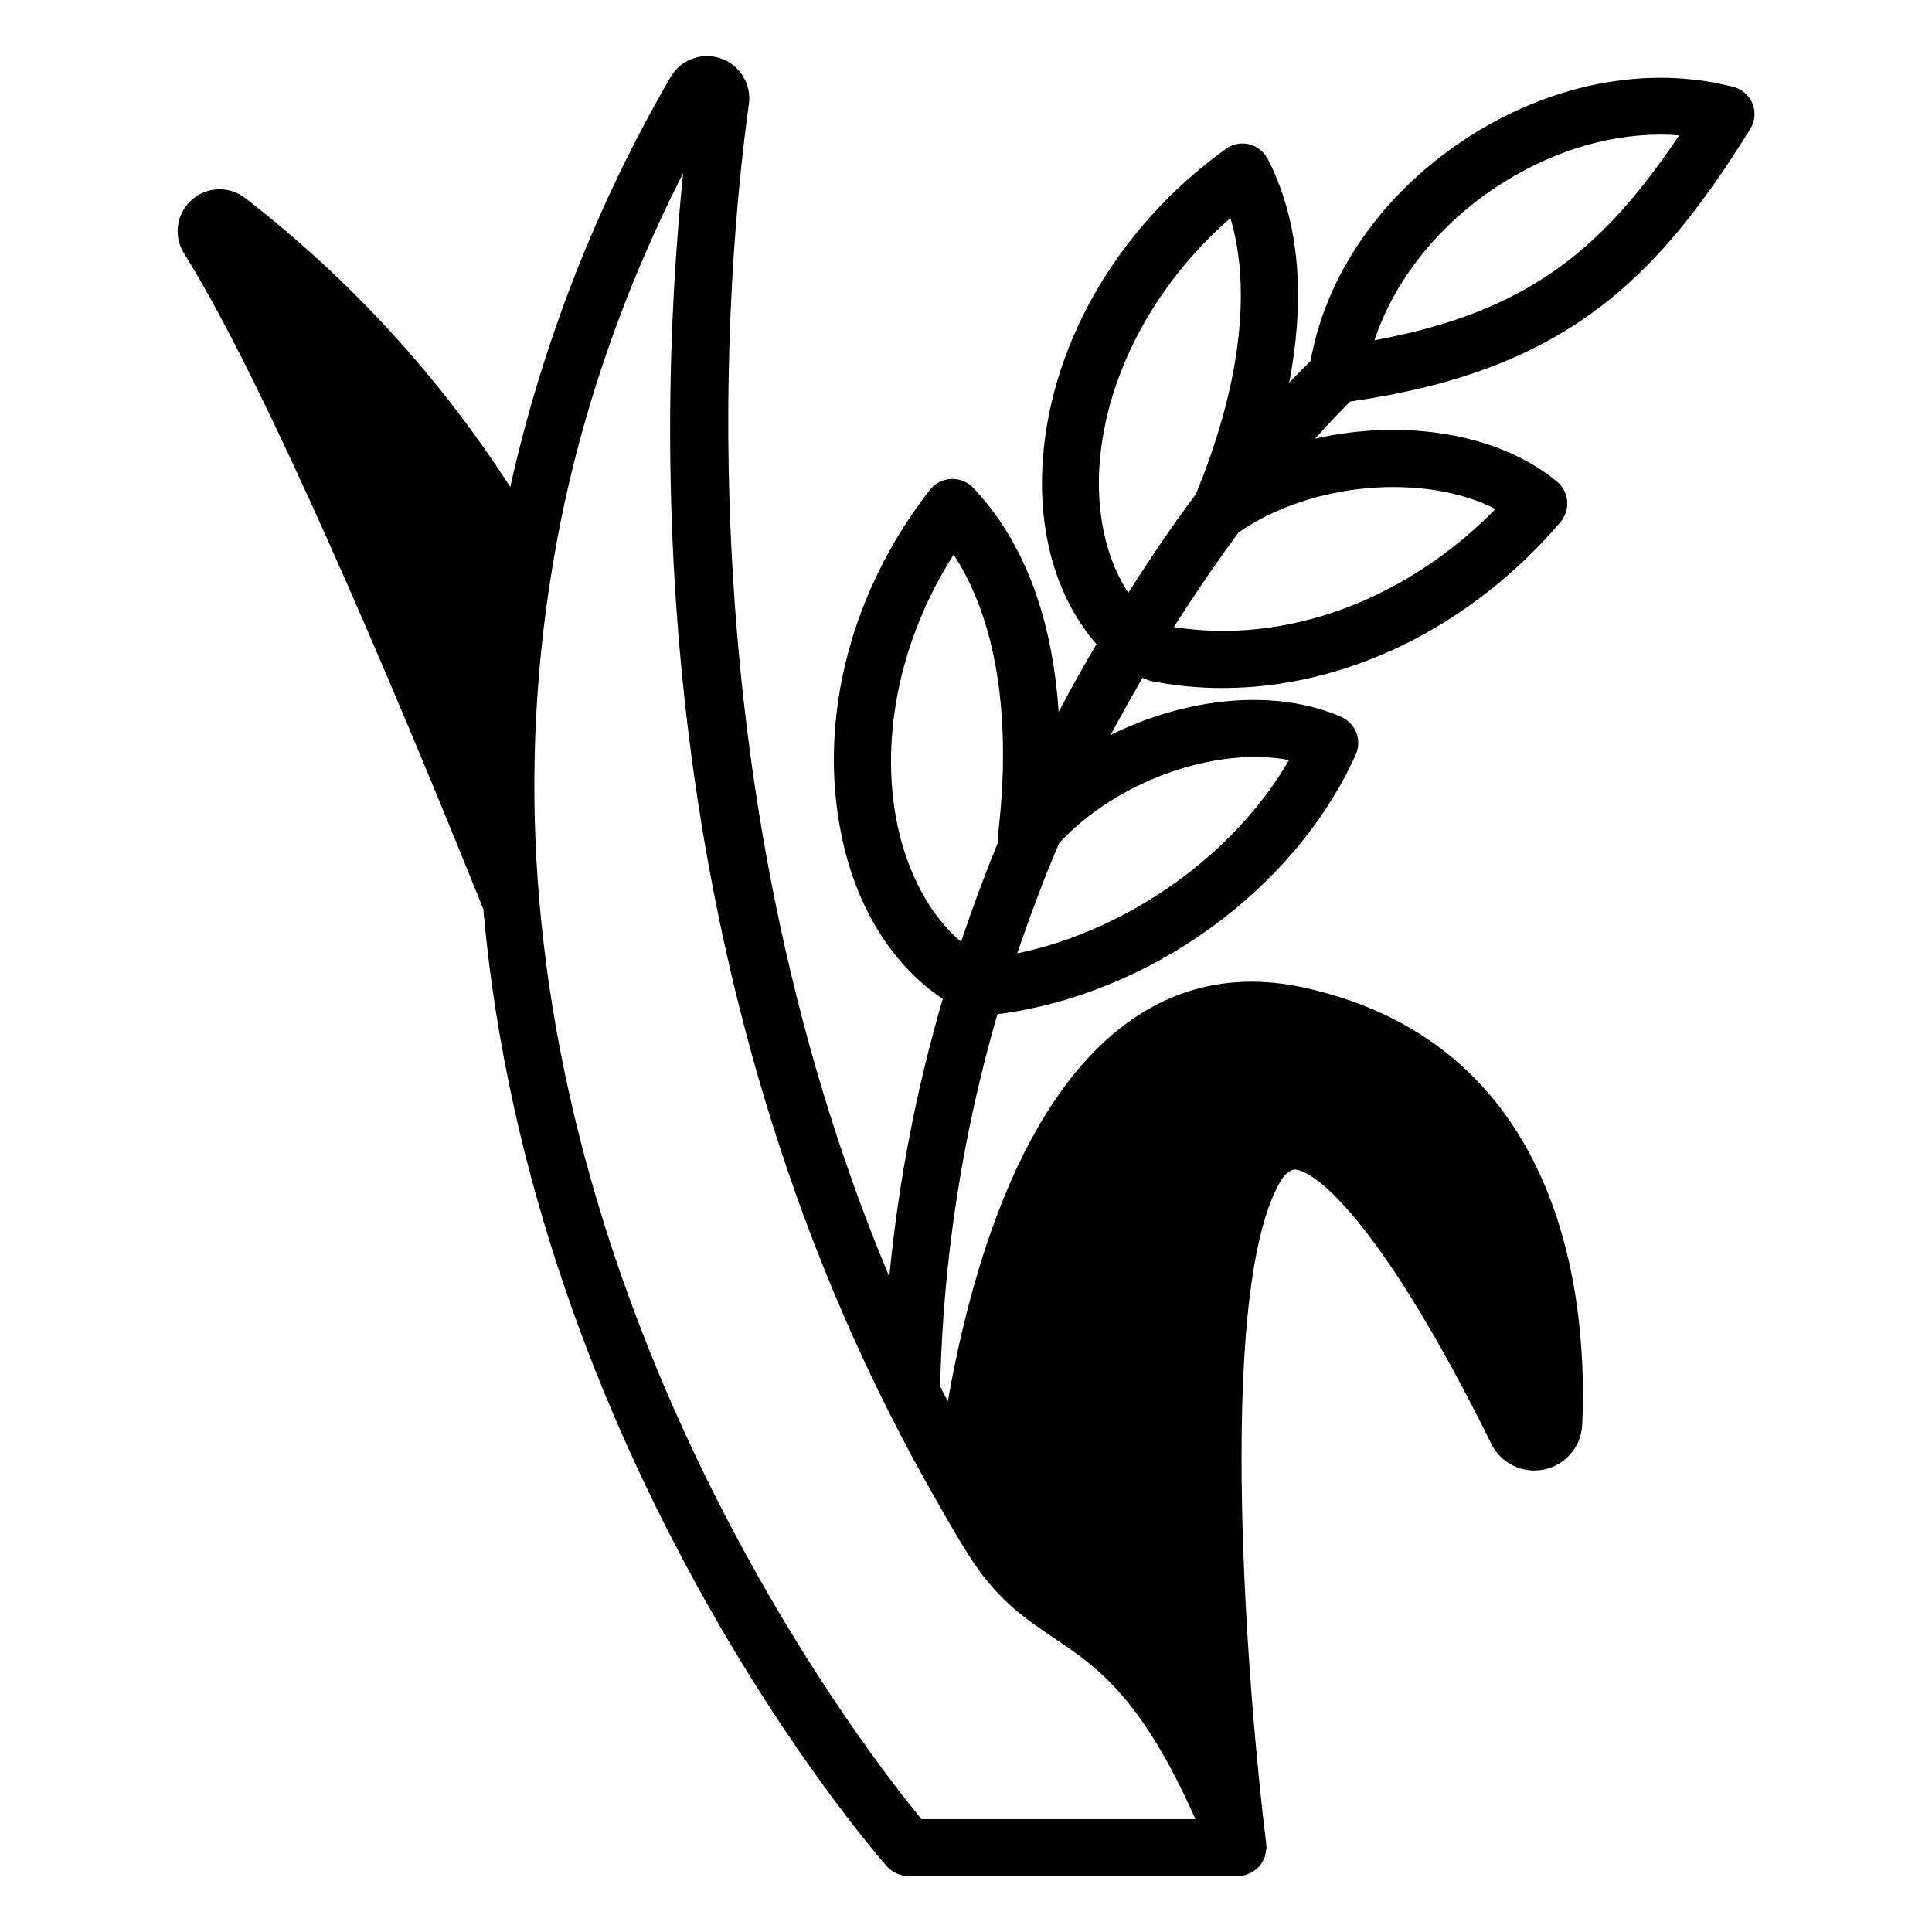 <?xml version="1.0" encoding="UTF-8"?>
<!-- Uploaded to: ICON Repo, www.svgrepo.com, Generator: ICON Repo Mixer Tools -->
<svg fill="#000000" width="800px" height="800px" version="1.1" viewBox="144 144 512 512" xmlns="http://www.w3.org/2000/svg">
 <path d="m608.43 171.46c-0.914-2.207-2.812-3.852-5.125-4.449-23.133-5.953-49.199-0.68-71.598 14.25-21.785 14.543-36.328 35.707-40.402 58.41-1.277 1.277-3.238 3.238-5.648 5.727 3.769-19.68 3.691-40.855-5.656-59.238h-0.004c-1.031-1.949-2.832-3.379-4.969-3.934-2.129-0.504-4.371-0.059-6.148 1.219-29.246 21.098-47.41 53.059-48.688 85.391-0.68 18.234 4.449 34.52 14.395 45.895-3.543 5.965-6.887 11.918-10.027 17.938-1.438-21.176-7.312-43.18-22.633-59.383-1.531-1.602-3.688-2.457-5.902-2.344-2.191 0.086-4.234 1.133-5.578 2.863-21.934 28.043-30.375 63.535-22.68 94.965 4.289 17.562 13.637 31.656 26.074 39.949v0.004c-7.039 24.043-11.781 48.695-14.172 73.633-55.527-132.55-43.098-268.34-37.215-310.75 0.742-5.316-2.394-10.41-7.473-12.141-5.078-1.727-10.672 0.391-13.328 5.055-19.602 33.801-33.91 70.402-42.43 108.54-18.887-29.34-42.645-55.234-70.25-76.574-4.258-3.293-10.266-3.059-14.254 0.559-3.988 3.613-4.812 9.57-1.953 14.133 16.82 26.684 44.922 88.332 79.312 173.72 12.793 145.24 103.11 249.39 107.02 253.77 1.449 1.594 3.504 2.5 5.66 2.488h87.352-0.004c0.637 0.004 1.273-0.074 1.891-0.227 0.191-0.023 0.371-0.102 0.52-0.223 0.426-0.129 0.832-0.301 1.211-0.523 0.453-0.305 0.828-0.531 1.199-0.836h0.004c0.32-0.277 0.621-0.578 0.902-0.895 0.324-0.402 0.602-0.832 0.836-1.289 0.211-0.363 0.383-0.742 0.523-1.133 0.141-0.516 0.242-1.043 0.305-1.574 0-0.305 0.148-0.531 0.148-0.836 0-0.148-0.078-0.227-0.078-0.375 0-0.148 0.078-0.375 0-0.531-4.742-38.207-13.492-144.03 3.316-174.85 1.359-2.637 2.863-3.699 4.074-3.938 6.102 0.156 24.039 15.605 52.23 72.66 2.555 5.223 8.328 8.039 14.02 6.852 5.688-1.191 9.848-6.09 10.098-11.898 1.359-29.695-3.019-100.32-73.859-115.85-17.113-3.691-32.707-0.68-46.25 9.043-28.535 20.43-41.828 65.496-48.008 100.62-0.68-1.277-1.359-2.566-2.035-3.938h-0.004c0.762-33.398 5.859-66.555 15.176-98.637 40.176-5.125 78.84-32.934 94.965-68.812v0.004c0.824-1.848 0.871-3.953 0.133-5.836-0.742-1.883-2.207-3.391-4.07-4.184-17.562-7.617-40.926-5.125-61.008 4.82 2.707-5.125 5.57-10.176 8.441-15.152l0.68 0.305h0.004c0.574 0.273 1.176 0.473 1.797 0.602 6.16 1.207 12.422 1.812 18.699 1.812 32.562 0 65.574-15.902 89.613-44.016 1.281-1.562 1.902-3.566 1.73-5.578-0.164-2.012-1.148-3.863-2.715-5.129-15.695-12.957-40.867-16.648-64.098-11.355 4.223-4.676 7.457-7.988 9.27-9.84 56.453-8.07 80.945-31.734 106.05-72.207h-0.004c1.285-2.019 1.516-4.535 0.621-6.758zm-207.79 384.53c7.234 11.68 15.105 17.035 22.762 22.16 11.387 7.684 23.066 15.605 37.391 47.93h-72.598c-13.863-16.809-90.359-115.13-101.29-243.66v0.004c-2.504-29.223-1.363-58.641 3.394-87.578 5.797-35.797 17.484-70.996 34.746-104.98-7.539 73.258-9.426 219.32 67.758 352.88 2.488 4.438 5.055 8.887 7.84 13.254zm7.992-190.43c-0.039 0.426-0.039 0.855 0 1.277-3.621 8.855-6.887 17.711-9.949 26.754-7.539-6.383-13.266-16.371-16.285-28.426-5.797-23.742-0.297-51.324 14.328-74.164 11.227 17.031 15.449 42.734 11.809 73.801-0.051 0.207 0.098 0.512 0.098 0.758zm76.977-20.145c-14.543 25.172-42.734 45.145-72.047 51.246 3.394-9.84 7.008-19.68 11.148-29.246 15.273-16.496 41.426-25.688 60.898-22zm-42.578-44.281c-5.434-8.285-8.215-19.297-7.766-31.734 0.984-24.414 14.09-49.582 34.812-67.602 5.691 19.113 2.543 44.695-9.145 73.145-6.477 8.59-12.281 17.34-17.93 26.156zm97.297-22.23c-23.891 24.266-55.547 35.945-85.246 31.273 5.434-8.512 11.078-16.875 17.18-25.094 19.43-13.457 49.344-15.719 68.039-6.215zm-32.086-44.727c5.125-15.457 16.5-30.082 31.883-40.344 13.863-9.27 29.246-14.168 43.938-14.168 1.664 0 3.246 0.07 4.922 0.227-20.117 29.941-39.945 46.816-80.742 54.285z"/>
</svg>